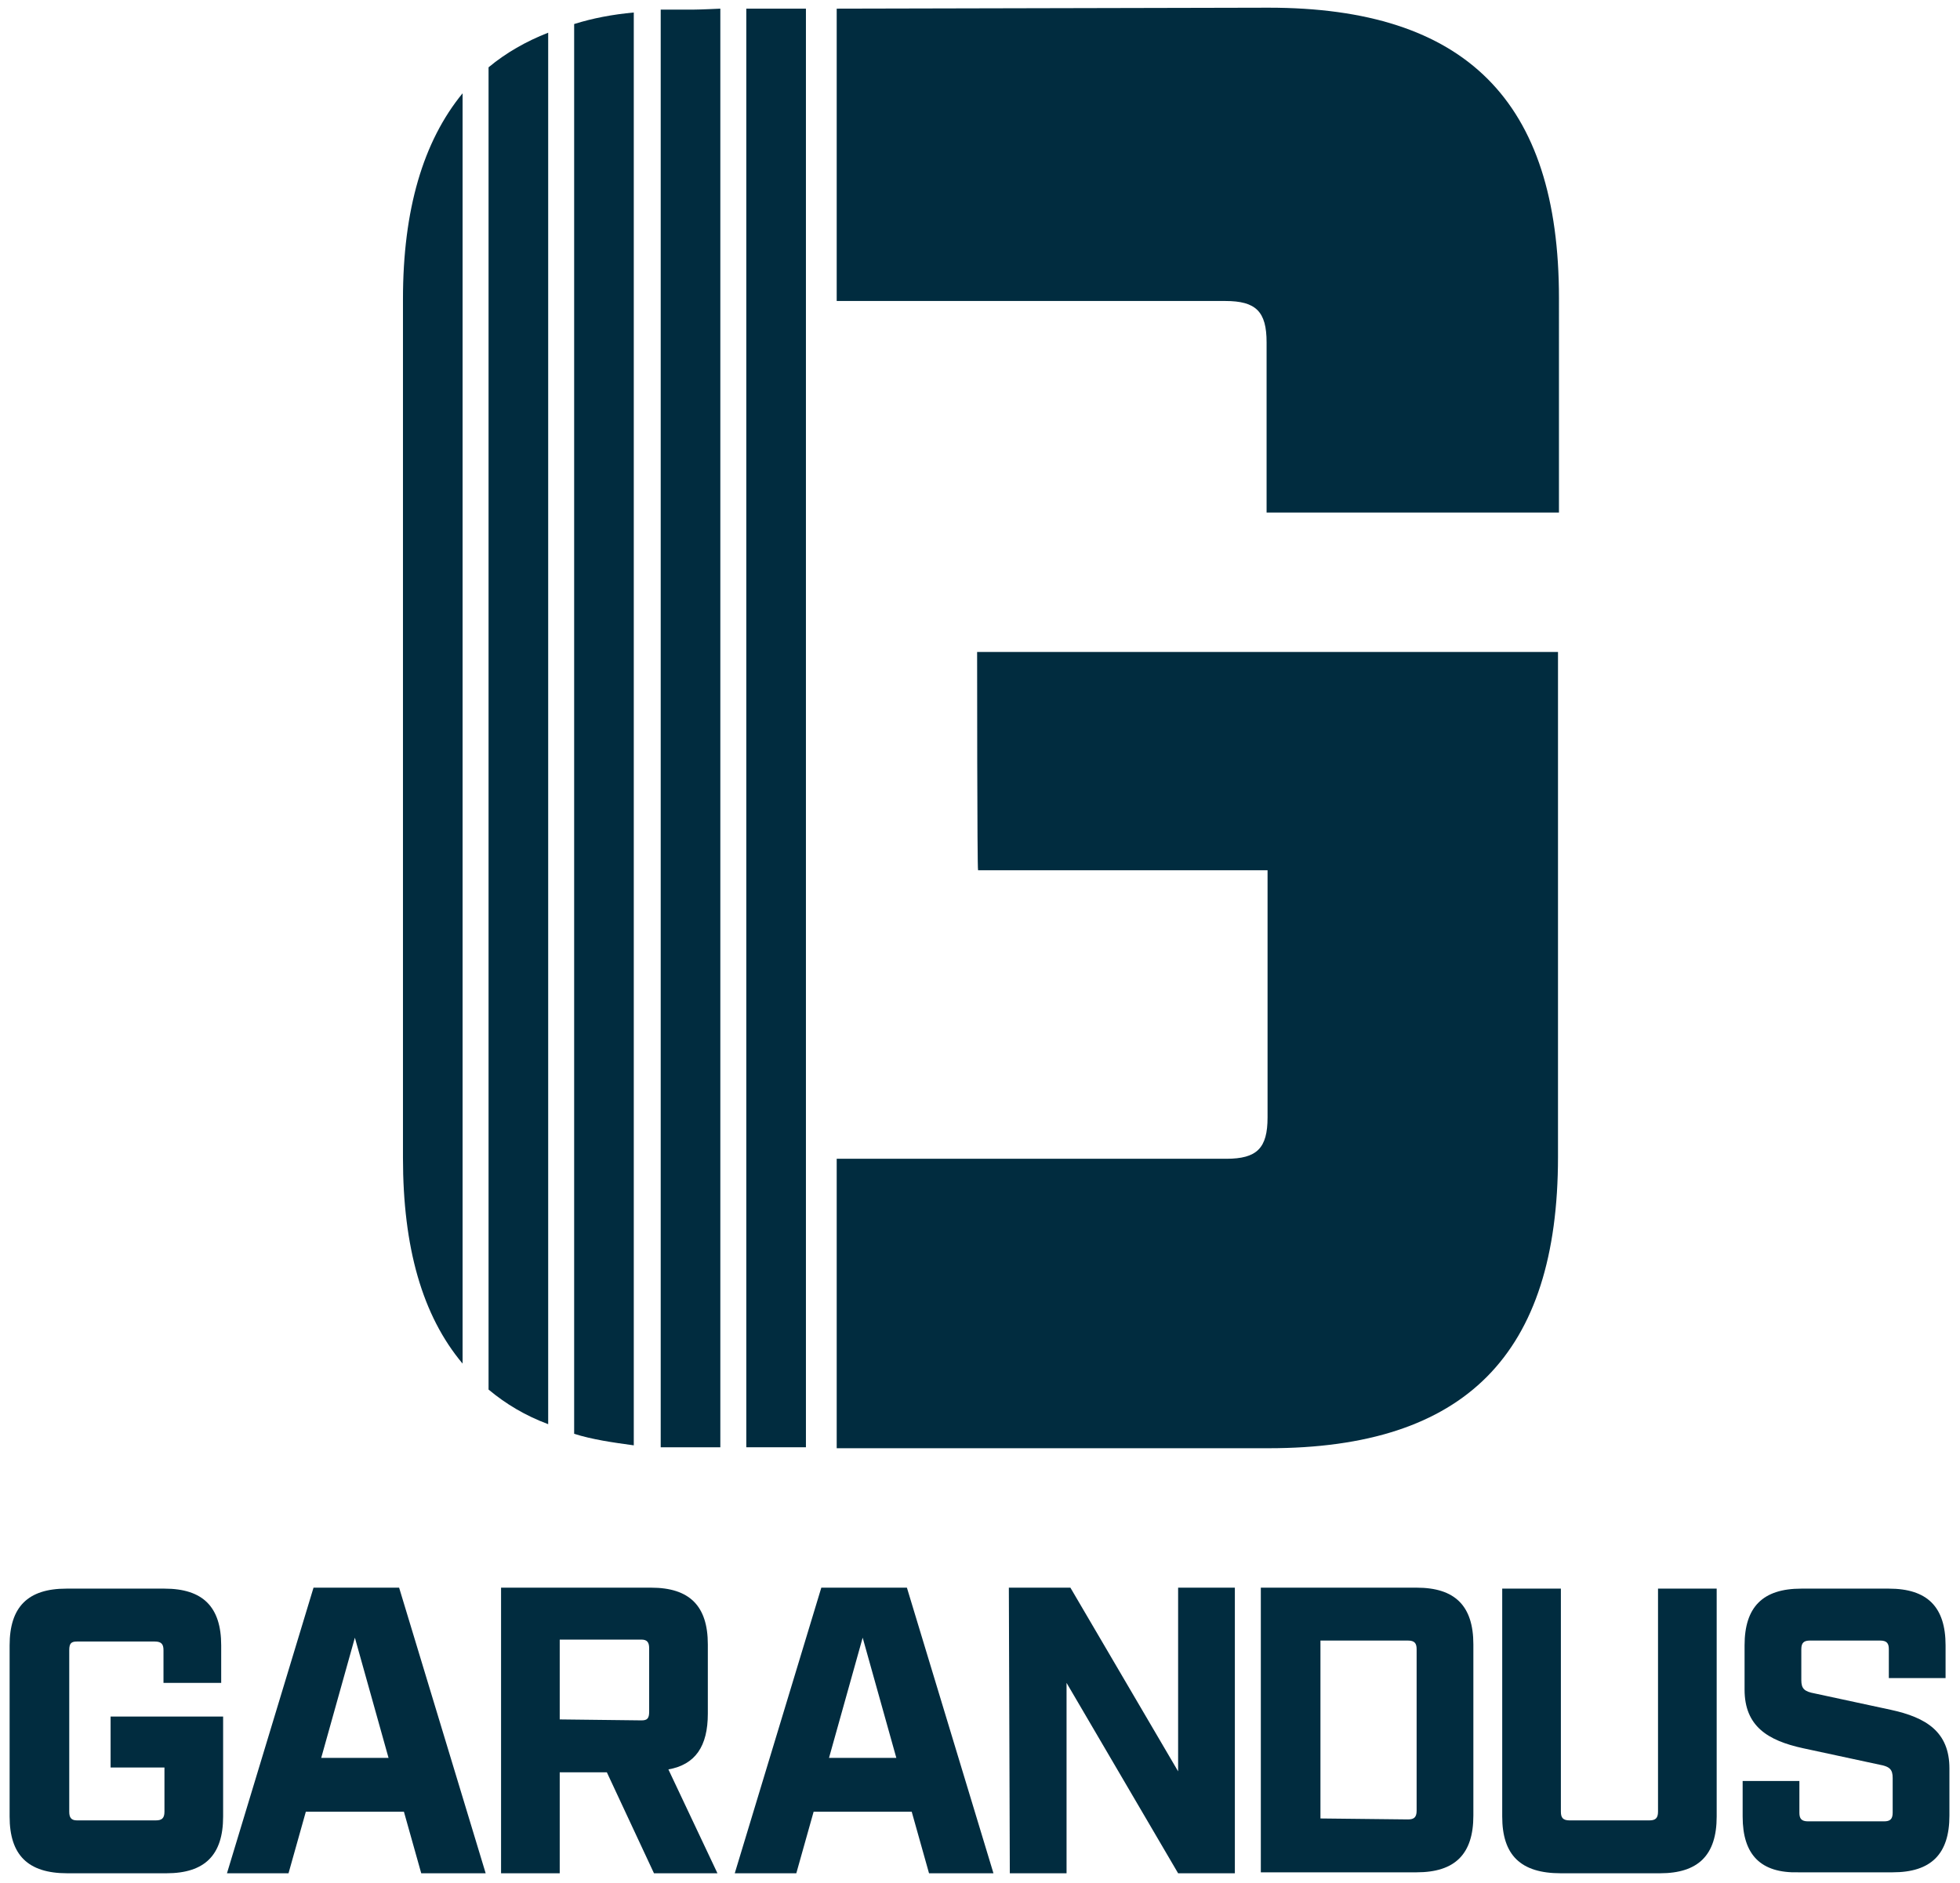 <?xml version="1.0" encoding="utf-8"?>
<!-- Generator: Adobe Illustrator 27.8.0, SVG Export Plug-In . SVG Version: 6.00 Build 0)  -->
<svg version="1.1" id="Ebene_1" xmlns="http://www.w3.org/2000/svg" xmlns:xlink="http://www.w3.org/1999/xlink" x="0px" y="0px"
	 viewBox="0 0 203.8 195.8" style="enable-background:new 0 0 203.8 195.8;" xml:space="preserve">
<style type="text/css">
	.st0{fill:#012C3F;}
</style>
<rect x="77.6" y="0.9" class="st0" width="6.2" height="149.6"/>
<path class="st0" d="M68.7,1v149.5c0.2,0,0.3,0,0.5,0h5.7V0.9c0,0-2.1,0.1-2.8,0.1C70.9,1,69.8,1,68.7,1z"/>
<path class="st0" d="M59.7,149.1c1.9,0.6,4,0.9,6.2,1.2V1.3c-2.2,0.2-4.3,0.6-6.2,1.2V149.1z"/>
<path class="st0" d="M50.8,144.5c1.8,1.5,3.8,2.7,6.2,3.6V3.4c-2.3,0.9-4.4,2.1-6.2,3.6V144.5z"/>
<path class="st0" d="M41.9,120.4c0,9.3,2,16.4,6.2,21.4V9.7c-4.1,5-6.2,12.1-6.2,21.4V120.4z"/>
<path class="st0" d="M101.7,90.5h30.1v25.7c0,3.2-1.1,4.3-4.3,4.3H87v30.1h44.9c20.5,0,30.1-9.8,30.1-30.3V67.8h-60.4
	C101.6,67.8,101.6,90.5,101.7,90.5z"/>
<path class="st0" d="M131.9,0.8L87,0.9v30.4h40.4c3.2,0,4.3,1.1,4.3,4.3v17.7h30.4V31C162.1,10.5,152.4,0.8,131.9,0.8z"/>
<path class="st0" d="M1,188.9v-17.8c0-4,1.9-5.9,5.9-5.9h10.2c4,0,5.9,1.9,5.9,5.9v3.9h-6v-3.4c0-0.6-0.2-0.9-0.9-0.9H8
	c-0.6,0-0.8,0.2-0.8,0.9v16.8c0,0.6,0.2,0.9,0.8,0.9h8.2c0.6,0,0.9-0.2,0.9-0.9v-4.6h-5.6v-5.3h11.7v10.4c0,4-1.9,5.9-5.9,5.9H7
	C2.9,194.8,1,192.9,1,188.9z"/>
<path class="st0" d="M42,188.4H31.8l-1.8,6.4h-6.4l9-29.7h8.9l9,29.7h-6.7L42,188.4z M40.4,182.8l-3.5-12.5l-3.5,12.5H40.4z"/>
<path class="st0" d="M74.6,194.8H68l-4.9-10.5h-4.9v10.5h-6.1v-29.7h15.6c4,0,5.9,1.9,5.9,5.9v7.2c0,3.4-1.3,5.3-4.1,5.8L74.6,194.8
	z M66.7,178.9c0.6,0,0.8-0.2,0.8-0.9v-6.6c0-0.6-0.2-0.9-0.8-0.9h-8.5v8.3L66.7,178.9L66.7,178.9z"/>
<path class="st0" d="M94.8,188.4H84.6l-1.8,6.4h-6.4l9-29.7h8.9l9,29.7h-6.7L94.8,188.4z M93.2,182.8l-3.5-12.5l-3.5,12.5H93.2z"/>
<path class="st0" d="M104.9,165.1h6.4l11.2,19.1v-19.1h5.9v29.7h-5.9L110.9,175v19.8H105L104.9,165.1L104.9,165.1z"/>
<path class="st0" d="M131.1,165.1h16.2c4,0,5.9,1.9,5.9,5.9v17.8c0,4-1.9,5.9-5.9,5.9h-16.2V165.1z M146.4,189.2
	c0.6,0,0.9-0.2,0.9-0.9v-16.8c0-0.6-0.2-0.9-0.9-0.9h-9.1v18.5L146.4,189.2L146.4,189.2z"/>
<path class="st0" d="M156.2,188.9v-23.7h6.1v23.2c0,0.6,0.2,0.9,0.9,0.9h8.3c0.6,0,0.9-0.2,0.9-0.9v-23.2h6.1v23.7
	c0,4-1.9,5.9-5.9,5.9h-10.3C158.1,194.8,156.2,192.9,156.2,188.9z"/>
<path class="st0" d="M181.2,188.9v-3.7h5.9v3.3c0,0.6,0.2,0.9,0.9,0.9h7.9c0.6,0,0.9-0.2,0.9-0.9v-3.6c0-0.9-0.3-1.2-1.4-1.4
	l-7.9-1.7c-3.7-0.8-6.1-2.3-6.1-6.1v-4.6c0-4,1.9-5.9,5.9-5.9h9.1c4,0,5.9,1.9,5.9,5.9v3.4h-5.9v-3c0-0.6-0.2-0.9-0.9-0.9h-7.3
	c-0.6,0-0.9,0.2-0.9,0.9v3.2c0,0.9,0.3,1.2,1.4,1.4l7.9,1.7c3.7,0.8,6.1,2.3,6.1,6.1v4.9c0,4-1.9,5.9-5.9,5.9H187
	C183.1,194.8,181.2,192.9,181.2,188.9z"/>
</svg>
